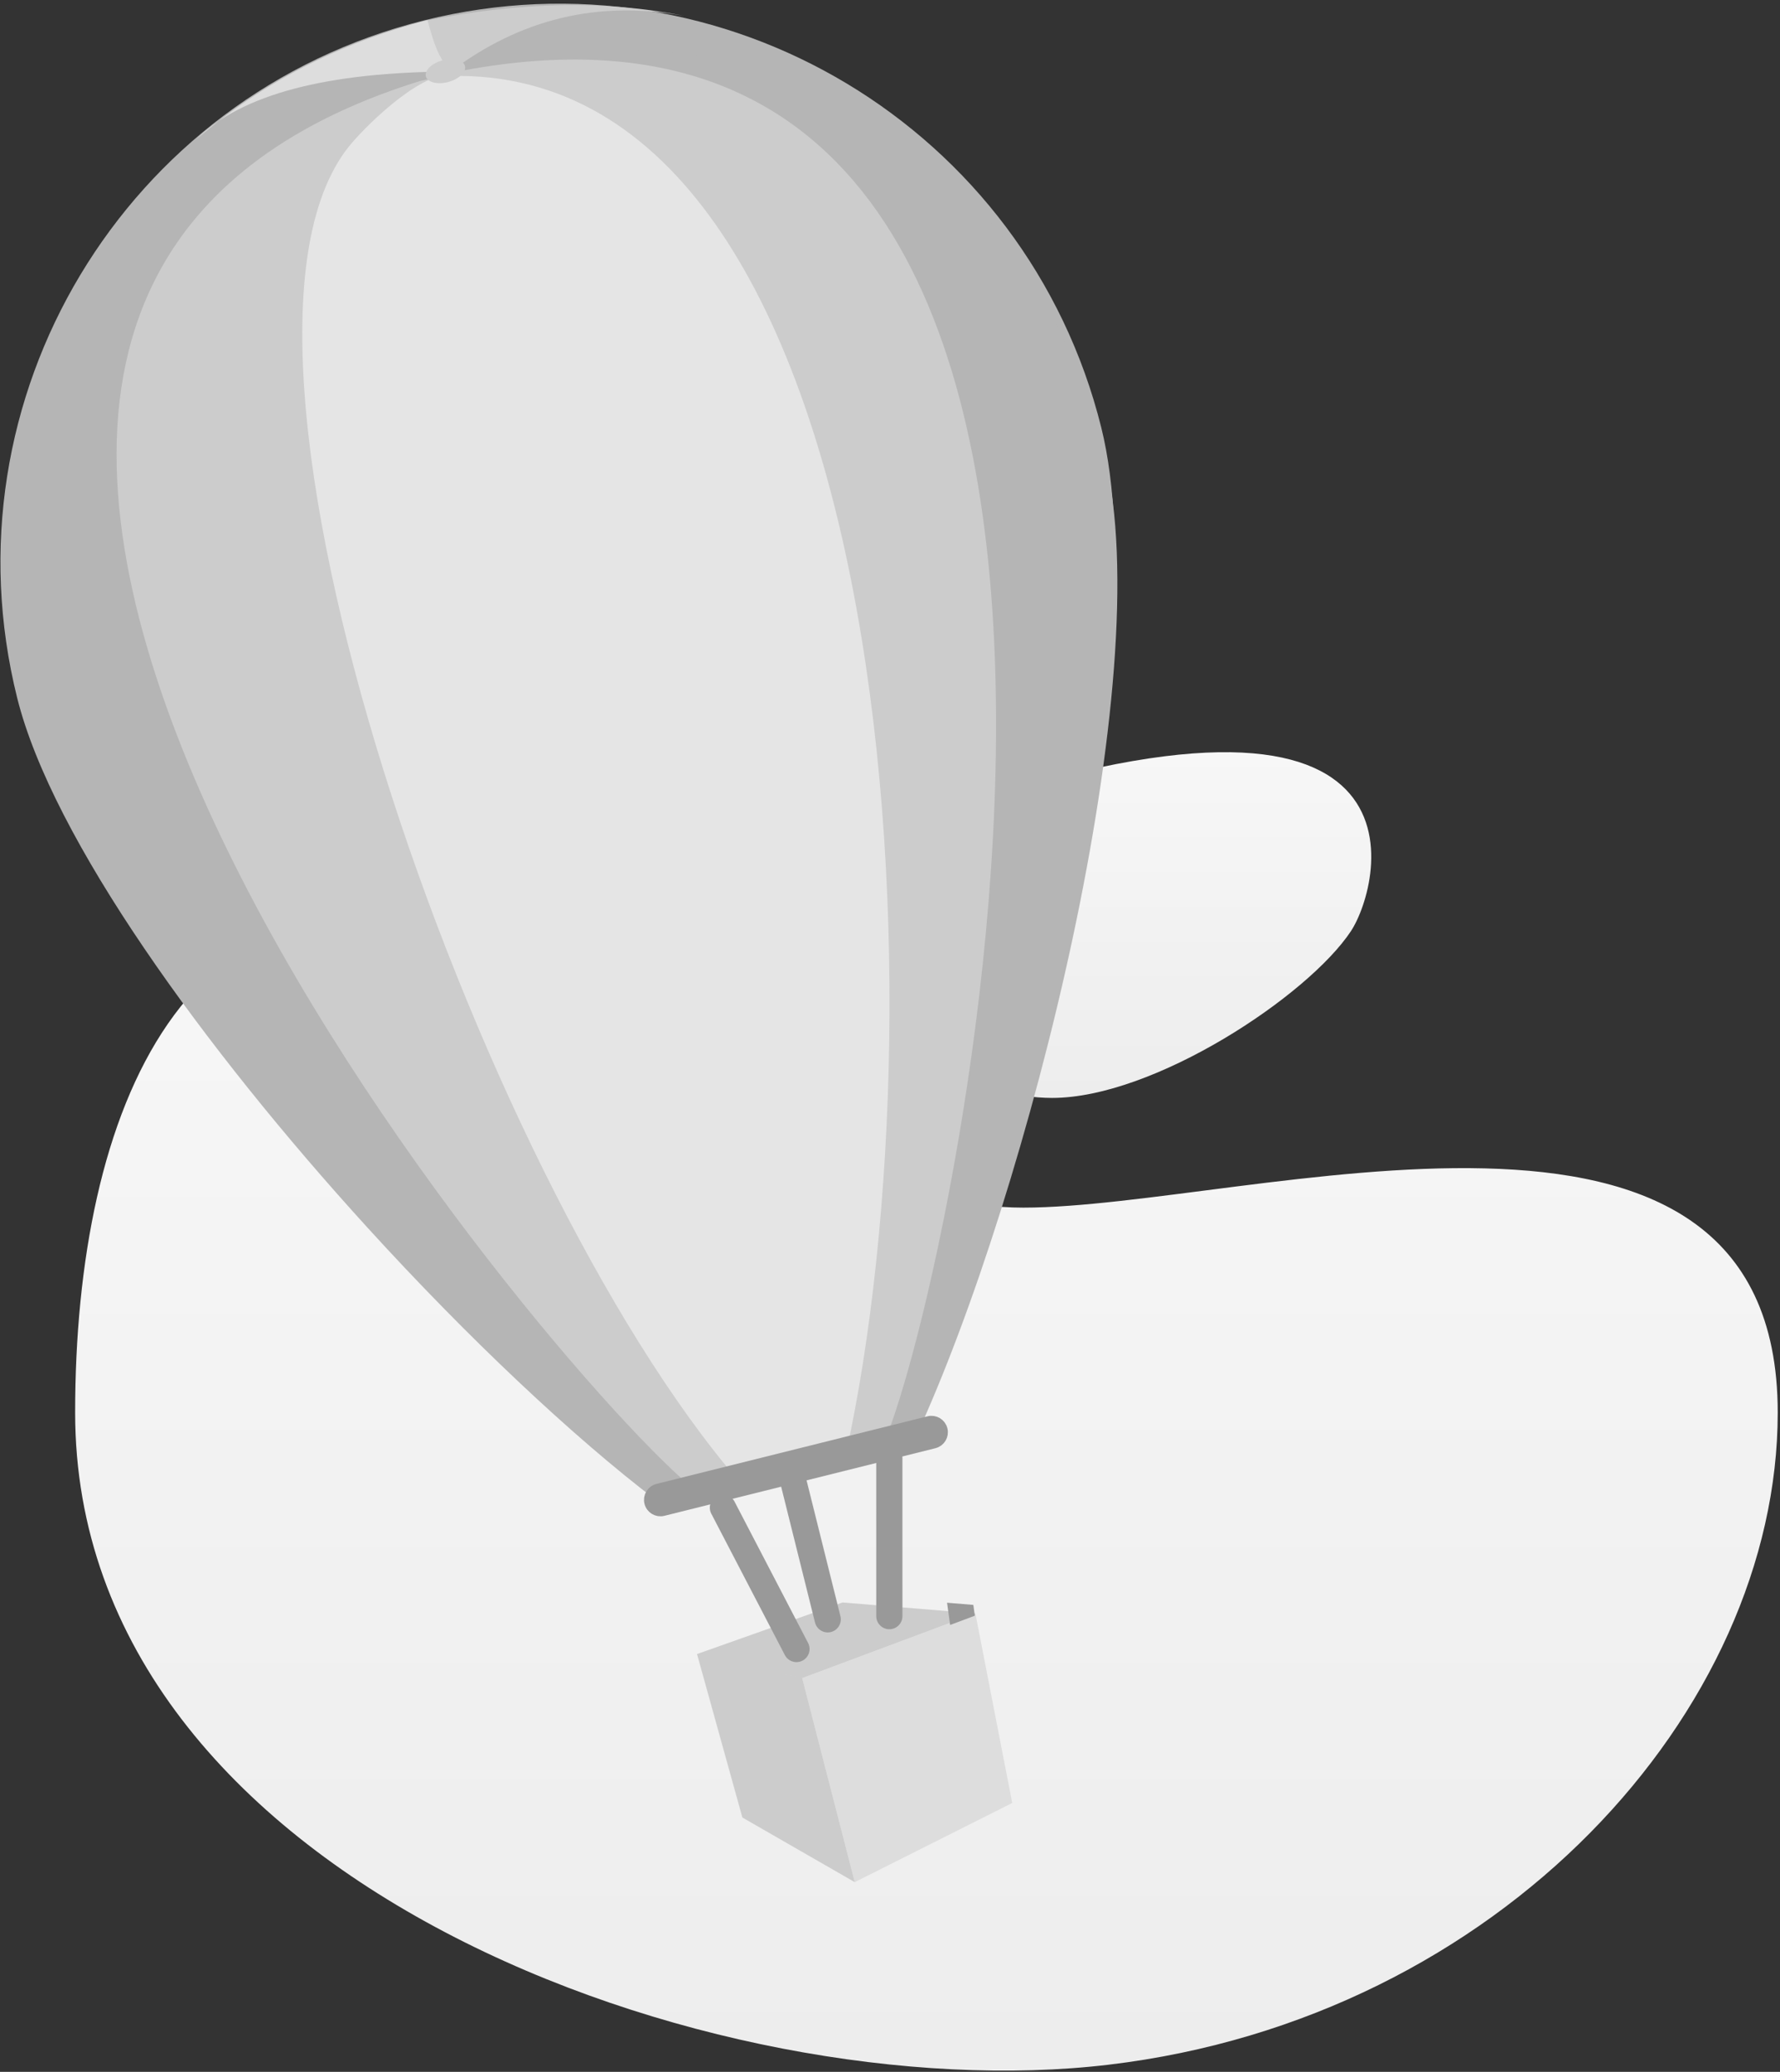 <svg width="159" height="185" viewBox="0 0 159 185" fill="none" xmlns="http://www.w3.org/2000/svg">
<rect x="0" y="0" width="159" height="185" fill="#333333" stroke="none"/>
<g clip-path="url(#clip0_469_53795)">
<path d="M99.046 184.36C64.073 188.52 6.712 168.078 6.712 126.133C6.712 99.263 16.498 74.786 43.622 83.057C55.457 86.666 71.316 107.831 91.411 107.831C111.506 107.831 158.797 92.385 158.797 126.133C158.797 152.731 134.019 180.198 99.046 184.359V184.36Z" fill="url(#paint0_linear_469_53795)"/>
<path d="M120.678 83.136C116.848 88.927 103.089 98.036 93.975 98.036C87.683 98.036 77.274 93.814 70.693 89.122C66.79 86.34 66.027 78.73 83.21 72.815C129.206 56.985 123.406 79.01 120.677 83.135L120.678 83.136Z" fill="url(#paint1_linear_469_53795)"/>
<path fill-rule="evenodd" clip-rule="evenodd" d="M76.349 168.06L71.656 149.841L87.126 144.065L90.418 160.993L76.349 168.06Z" fill="#DDDDDD"/>
<path fill-rule="evenodd" clip-rule="evenodd" d="M76.352 168.06L66.314 162.289L62.262 147.693L71.659 149.841L76.352 168.06ZM62.262 147.693L75.264 143.087L87.13 144.065L71.66 149.841L62.262 147.693Z" fill="#CCCCCC"/>
<path d="M85.177 143.66L86.903 143.802L86.635 143.902L85.281 144.408L85.177 143.66Z" fill="#999999" stroke="#999999"/>
<path d="M81.548 128.351C91.981 105.721 103.441 58.505 98.371 38.172C91.704 11.43 64.62 -4.845 37.88 1.822C11.138 8.489 -5.134 35.574 1.534 62.316C4.67 74.894 18.222 93.588 32.798 109.587C41.773 119.438 51.136 128.268 58.696 134.021C58.696 134.021 81.529 128.392 81.548 128.351Z" fill="#B5B5B5"/>
<path d="M81.816 128.284C91.842 106.534 103.543 60.341 98.671 40.802C92.263 15.099 70.886 -1.853 39.848 6.681C17.767 12.752 57.539 107.595 70.849 131.019C70.849 131.019 81.814 128.289 81.816 128.285L81.816 128.284Z" fill="#B5B5B5"/>
<path d="M69.543 131.358C50.201 113.693 15.813 10.983 41.502 6.267C111.264 -6.54 85.42 114.229 78.883 129.009C78.883 129.009 69.537 131.339 69.542 131.358L69.543 131.358Z" fill="#CCCCCC"/>
<path d="M71.556 130.832C80.288 106.177 61.939 -0.512 37.132 7.356C-30.288 28.739 49.614 123.282 62.239 133.172C62.234 133.154 71.556 130.83 71.556 130.83L71.556 130.832Z" fill="#CCCCCC"/>
<path d="M75.559 129.842C84.601 88.775 80.008 4.423 39.181 6.828C36.833 7.413 33.284 10.622 31.459 12.73C16.373 30.165 42.513 104.97 65.978 132.231C70.706 131.052 75.547 129.897 75.559 129.842Z" fill="#E5E5E5"/>
<path d="M64.574 134.619L71.146 147.244M79.44 130.18L79.441 144.308" stroke="#999999" stroke-width="2.339" stroke-linecap="round"/>
<path d="M70.918 132.488L73.936 144.593" stroke="#999999" stroke-width="2.339" stroke-linecap="round"/>
<path d="M58.76 132.986L82.969 126.95C83.488 126.82 84.013 127.136 84.142 127.655C84.272 128.174 83.956 128.699 83.437 128.828L59.229 134.864C58.71 134.994 58.184 134.678 58.055 134.159C57.926 133.64 58.242 133.115 58.76 132.986Z" fill="#999999" stroke="#999999"/>
<path d="M40.423 6.389C29.175 6.418 21.544 8.437 17.529 12.448C23.383 7.402 30.275 3.851 38.205 1.793C39.099 2.199 39.666 2.597 39.9 2.989C40.136 3.381 40.311 4.515 40.423 6.389Z" fill="#DDDDDD"/>
<path d="M40.181 6.444C46.465 1.676 53.441 0.001 61.108 1.419C54.131 0.014 46.489 0.147 38.188 1.821C38.524 3.045 38.806 3.919 39.032 4.444C39.259 4.97 39.642 5.636 40.181 6.444Z" fill="#CCCCCC"/>
<path d="M40.047 7.32C41.011 7.061 41.676 6.42 41.533 5.886C41.39 5.353 40.493 5.13 39.53 5.388C38.566 5.646 37.901 6.288 38.044 6.821C38.187 7.355 39.084 7.578 40.047 7.32Z" fill="#CCCCCC"/>
</g>
<defs>
<linearGradient id="paint0_linear_469_53795" x1="82.754" y1="184.889" x2="82.754" y2="28.825" gradientUnits="userSpaceOnUse">
<stop stop-color="#EDEDED"/>
<stop offset="1" stop-color="#FCFCFC"/>
</linearGradient>
<linearGradient id="paint1_linear_469_53795" x1="95.436" y1="98.036" x2="95.436" y2="51.47" gradientUnits="userSpaceOnUse">
<stop stop-color="#EDEDED"/>
<stop offset="1" stop-color="#FCFCFC"/>
</linearGradient>
<clipPath id="clip0_469_53795">
<rect width="159" height="185" fill="white"/>
</clipPath>
</defs>
</svg>
